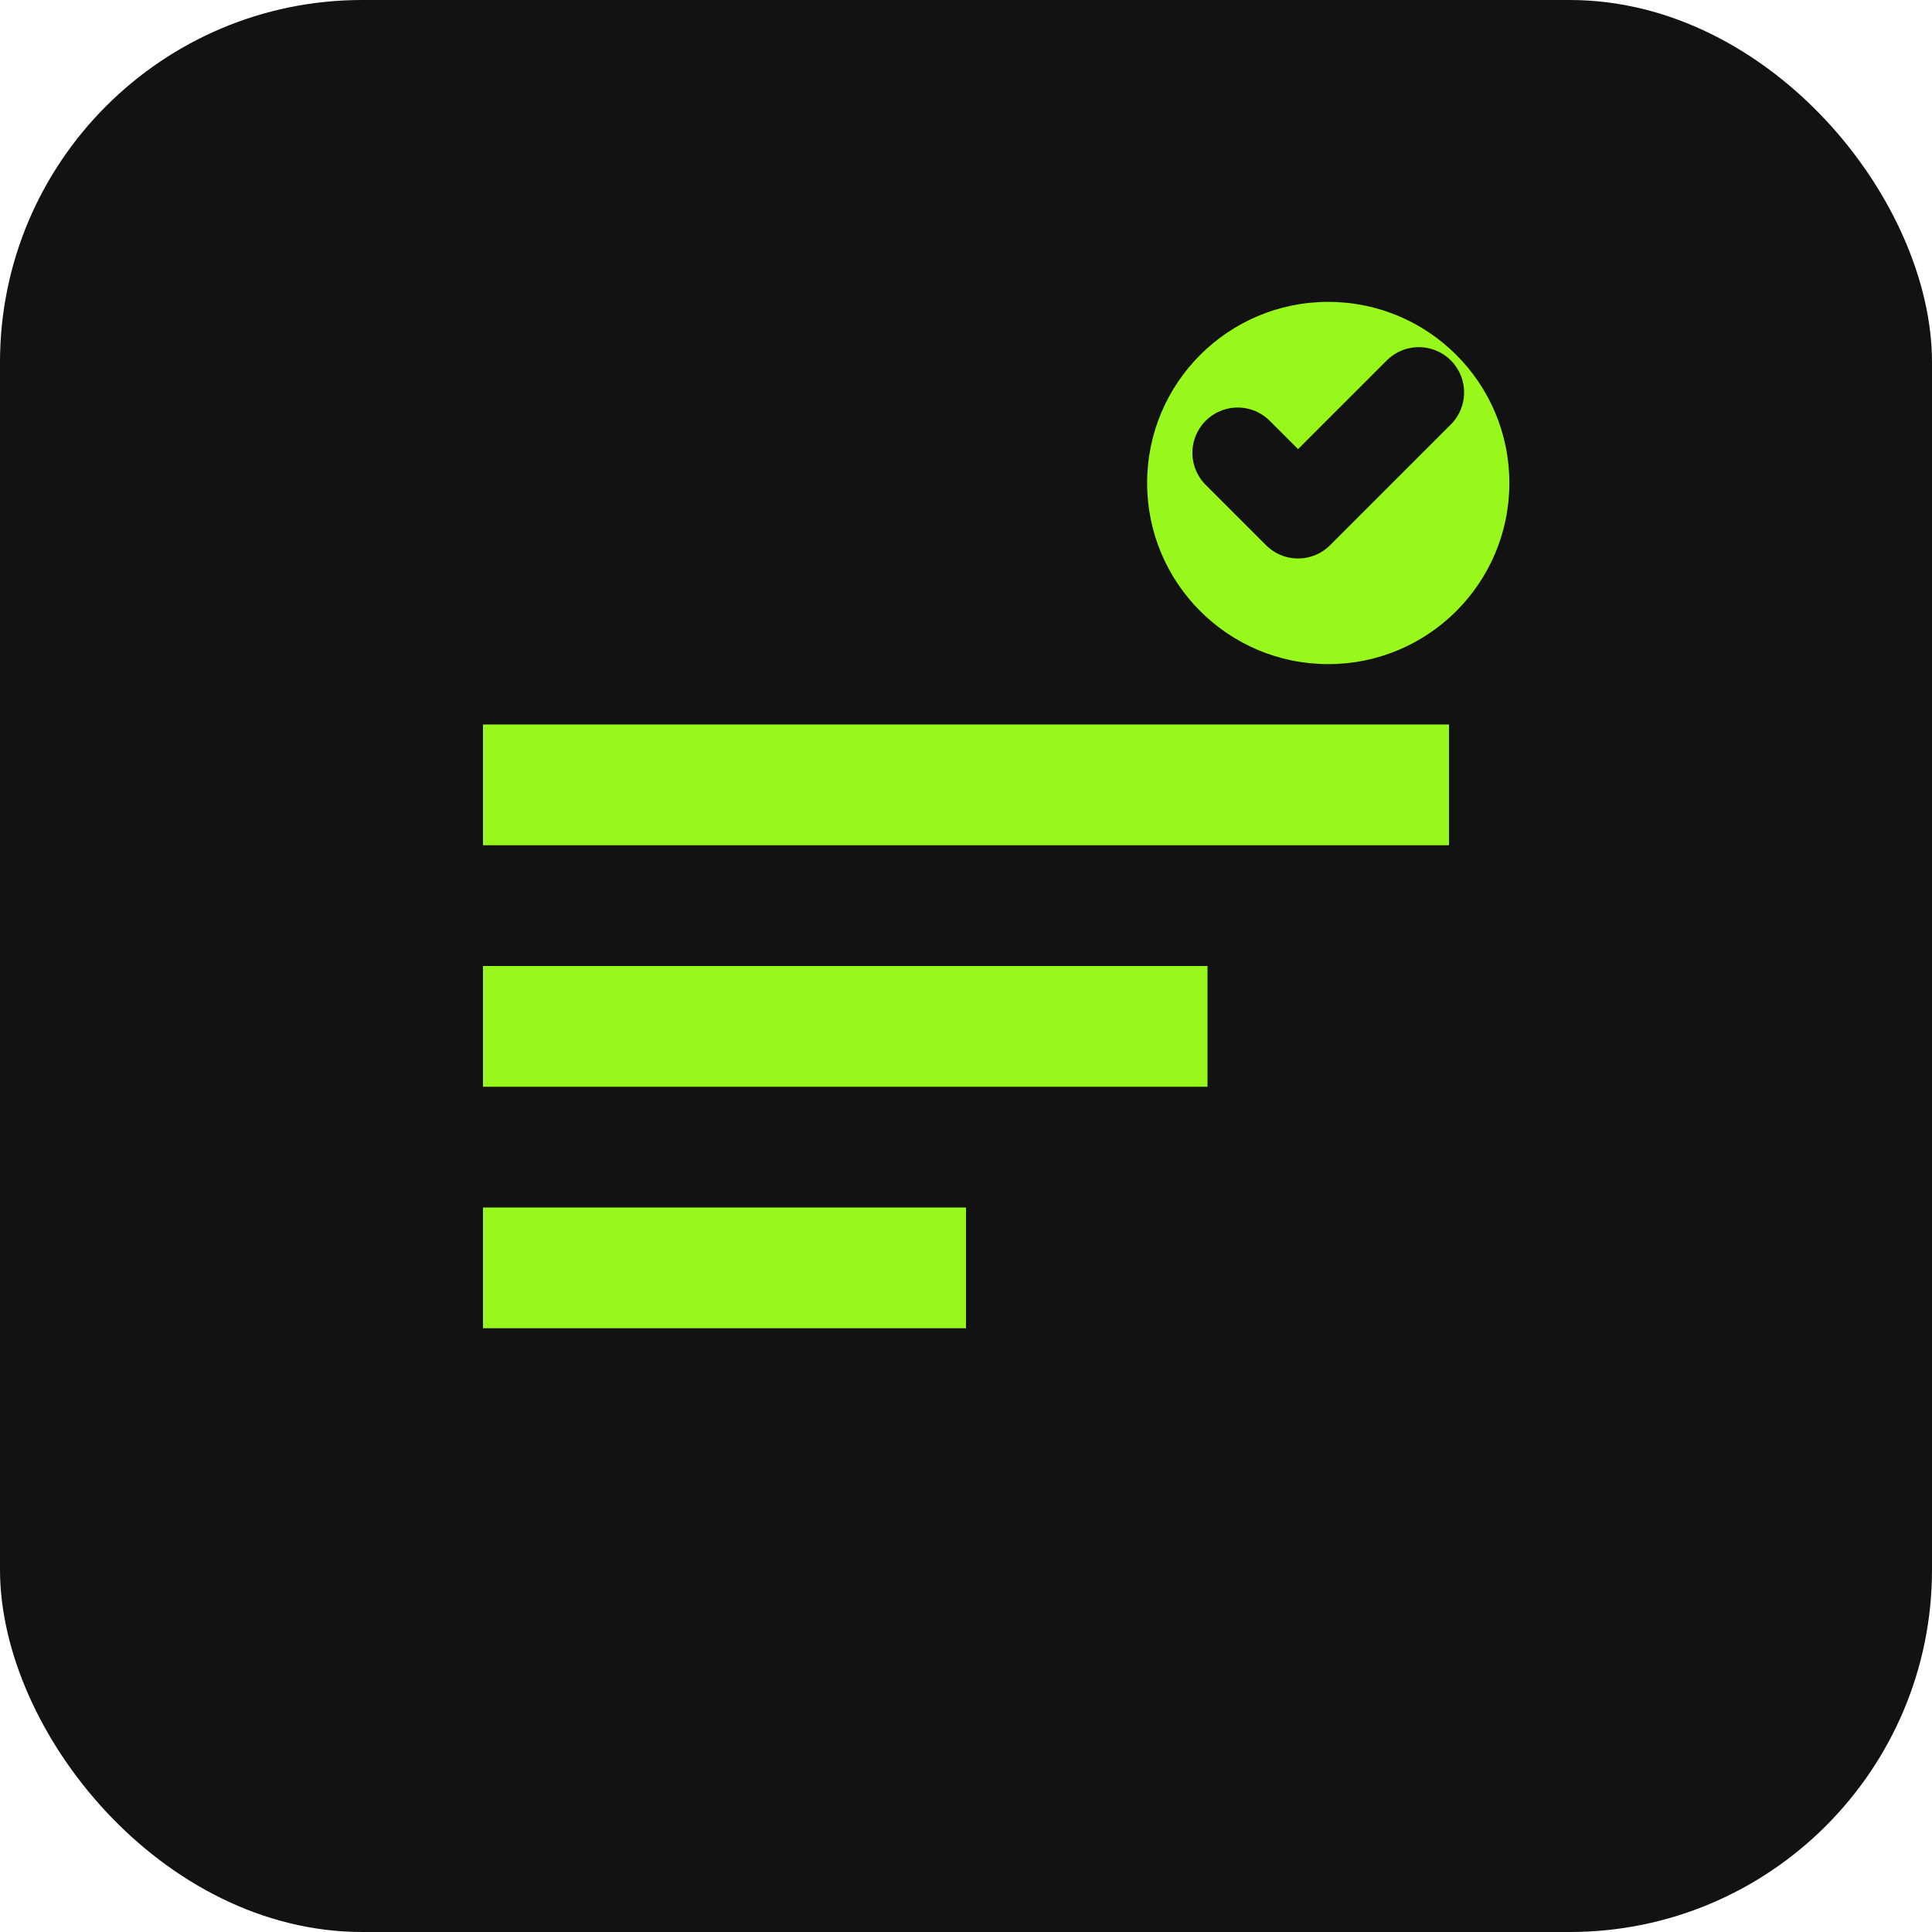 <svg width="32" height="32" viewBox="0 0 32 32" fill="none" xmlns="http://www.w3.org/2000/svg">
  <rect width="32" height="32" rx="6" fill="#121212"/>
  <path d="M8 12h16v2H8v-2z" fill="#98f71b"/>
  <path d="M8 16h12v2H8v-2z" fill="#98f71b"/>
  <path d="M8 20h8v2H8v-2z" fill="#98f71b"/>
  <circle cx="22" cy="8" r="3" fill="#98f71b"/>
  <path d="M20.5 7.5l1 1 2-2" stroke="#121212" stroke-width="1.5" stroke-linecap="round" stroke-linejoin="round"/>
</svg>
